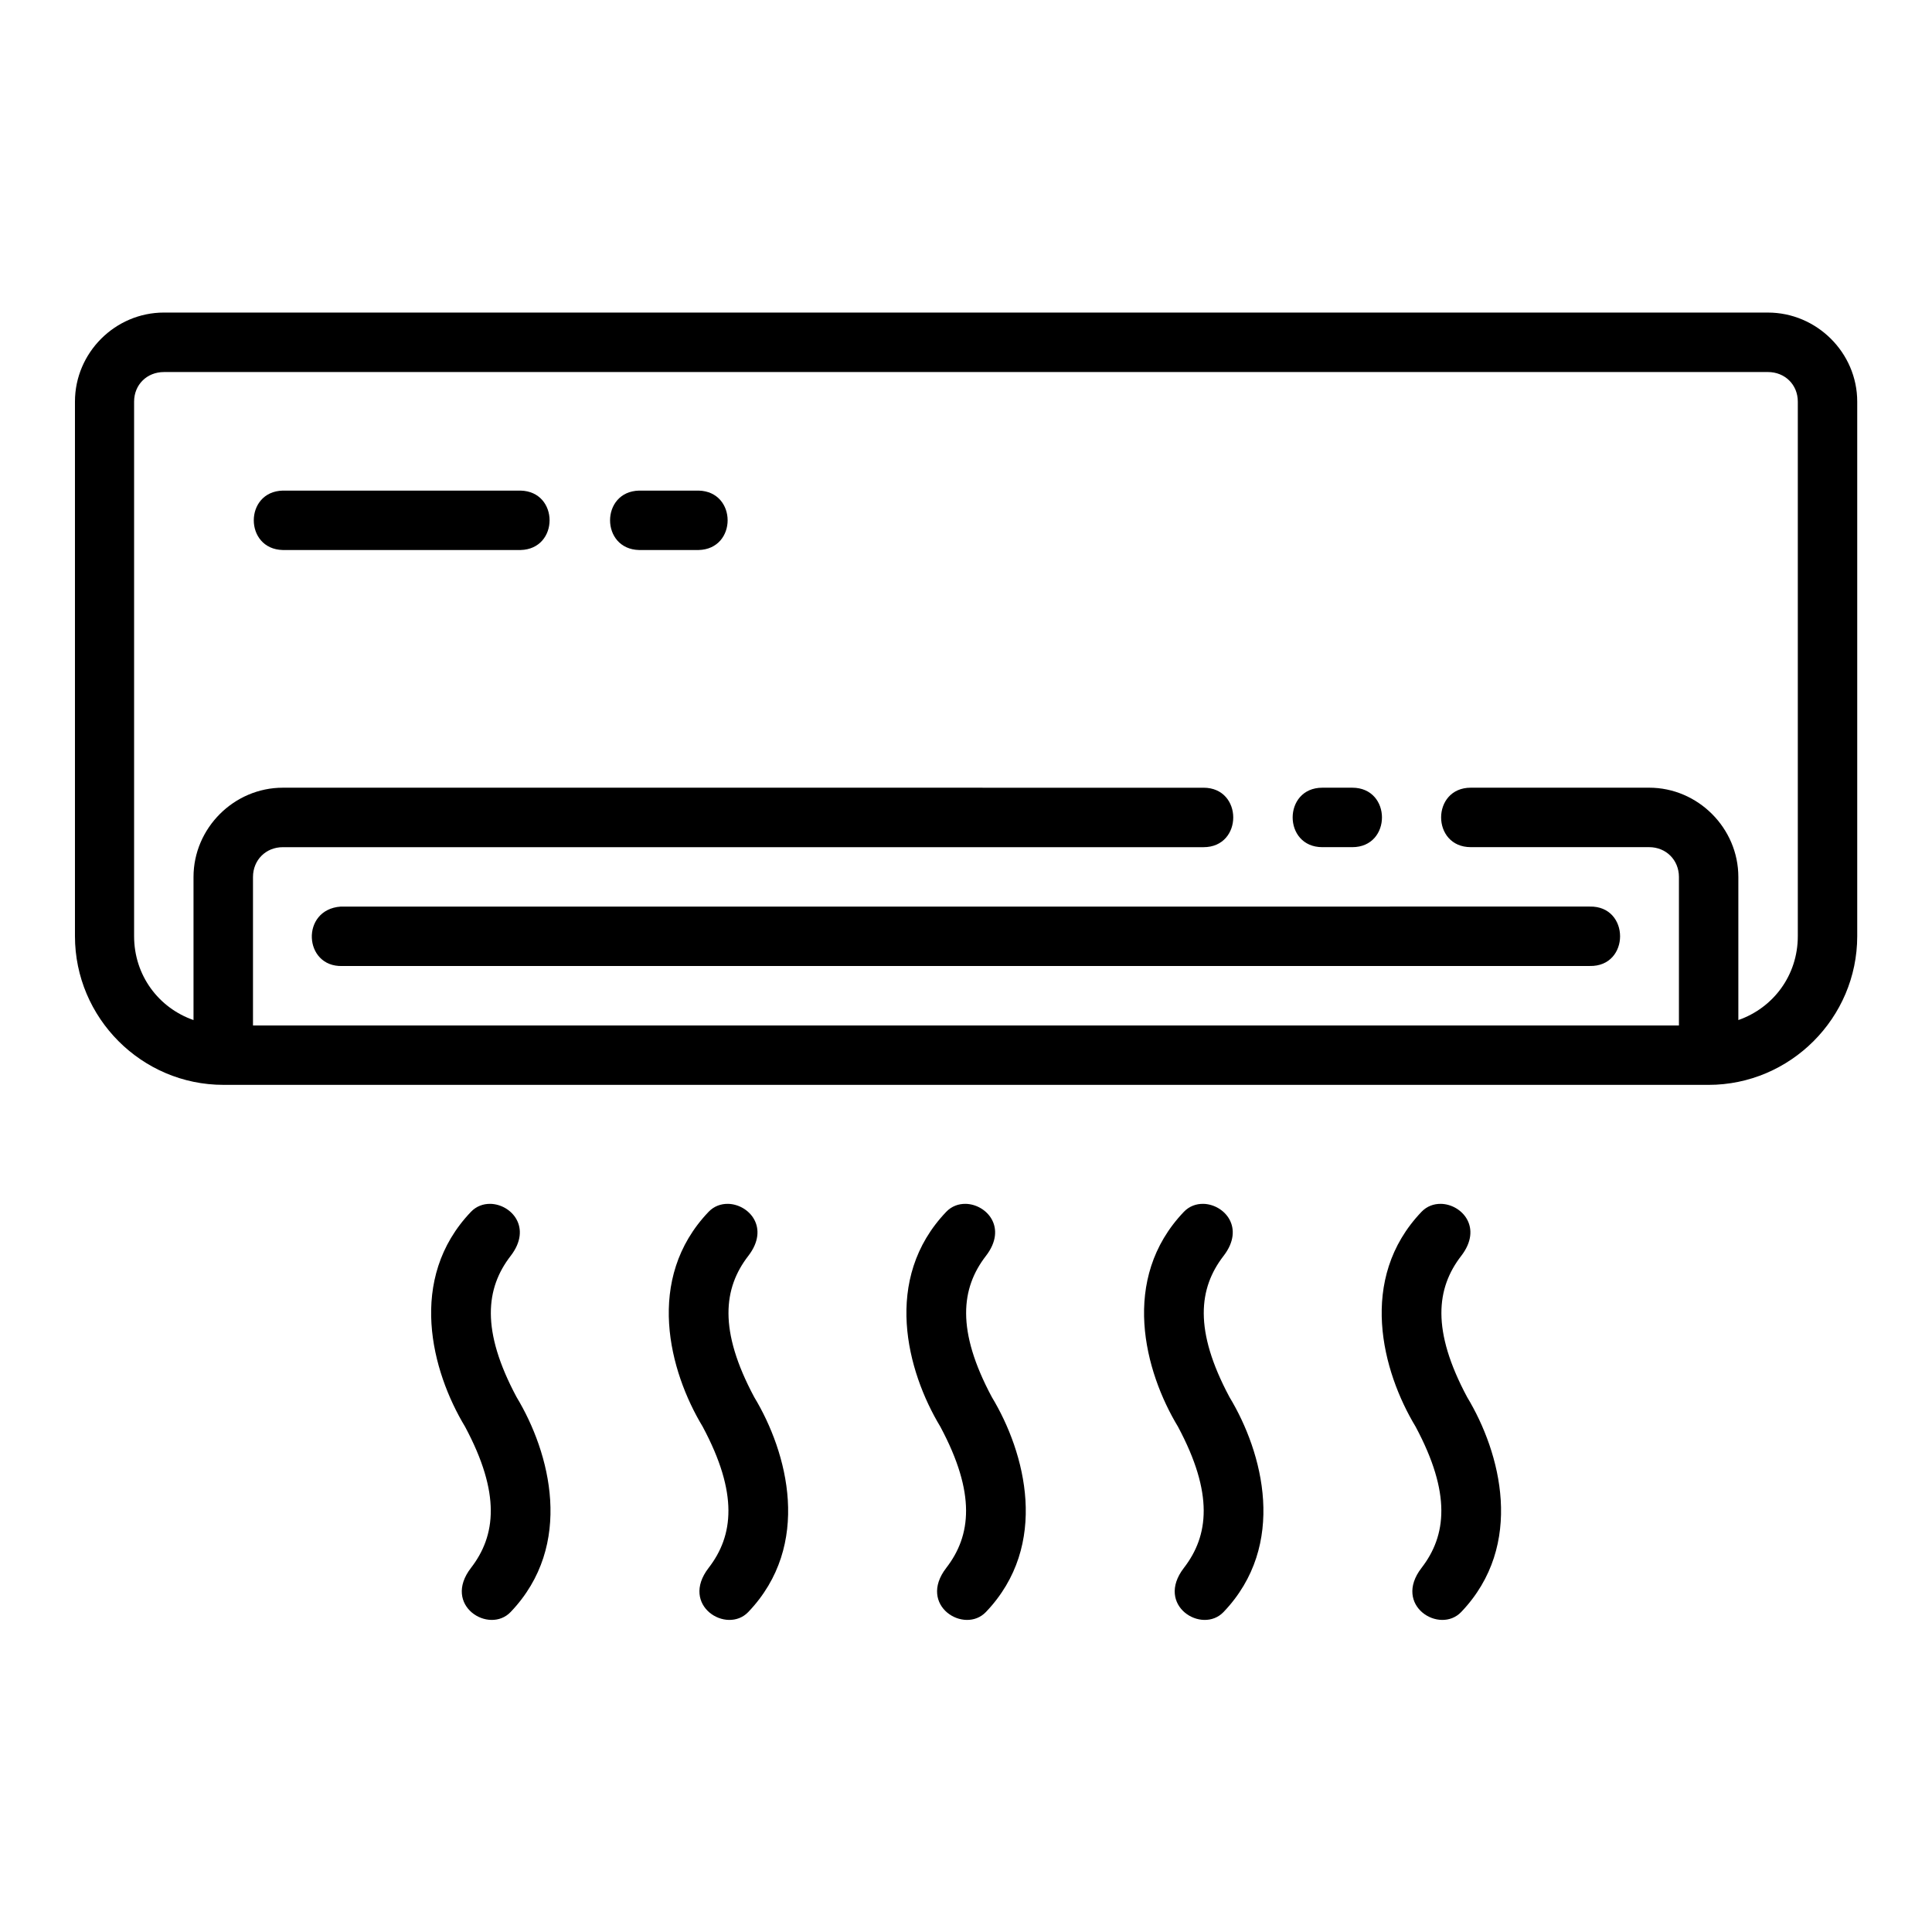 <?xml version="1.0" encoding="UTF-8"?>
<!-- The Best Svg Icon site in the world: iconSvg.co, Visit us! https://iconsvg.co -->
<svg fill="#000000" width="800px" height="800px" version="1.1" viewBox="144 144 512 512" xmlns="http://www.w3.org/2000/svg">
 <path d="m187.45 226.83c-12.945 0-23.586 10.652-23.586 23.602v141.66c0 21.668 17.676 39.406 39.344 39.406l393.57 0.004c21.668 0 39.406-17.738 39.406-39.406v-141.66c0-12.945-10.715-23.602-23.664-23.602zm0 15.758 425.07 0.004c4.496 0 7.918 3.344 7.918 7.84v141.66c0 10.422-6.539 19.02-15.758 22.23v-37.914c0-12.945-10.699-23.664-23.648-23.664h-47.246c-10.5 0-10.5 15.758 0 15.758h47.246c4.496 0 7.902 3.406 7.902 7.902v39.344l-377.89 0.008v-39.344c0-4.496 3.406-7.902 7.902-7.902h244c10.5 0 10.5-15.758 0-15.758l-244-0.004c-12.945 0-23.664 10.715-23.664 23.664v37.914c-9.219-3.211-15.746-11.812-15.746-22.23v-141.66c0-4.496 3.406-7.84 7.902-7.84zm31.504 31.426c-10.266 0.238-10.266 15.516 0 15.746h62.992c10.266-0.238 10.266-15.516 0-15.746zm94.418 0c-10.266 0.238-10.266 15.516 0 15.746h15.758c10.266-0.238 10.266-15.516 0-15.746zm181.07 78.734c-10.5 0-10.5 15.758 0 15.758h7.918c10.5 0 10.5-15.758 0-15.758zm70.848 47.246c10.73 0.238 10.73-15.98 0-15.746l-331 0.008c-10.664 0.754-9.871 16.051 0.406 15.746zm-291.34 63.039c-1.855-0.031-3.707 0.609-5.137 2.106-16.98 17.777-10.422 42.289-1.566 56.949 9.492 17.742 8.164 28.883 1.566 37.422-7.695 9.965 4.801 17.668 10.516 11.684 16.98-17.777 10.422-42.289 1.566-56.949-9.492-17.742-8.164-28.883-1.566-37.422 5.773-7.473 0.18-13.684-5.383-13.793zm62.977 0c-1.855-0.031-3.707 0.609-5.137 2.106-16.98 17.777-10.422 42.289-1.566 56.949 9.492 17.742 8.164 28.883 1.566 37.422-7.695 9.965 4.801 17.668 10.516 11.684 16.98-17.777 10.422-42.289 1.566-56.949-9.492-17.742-8.164-28.883-1.566-37.422 5.773-7.473 0.18-13.684-5.383-13.793zm62.977 0c-1.855-0.031-3.707 0.609-5.137 2.106-16.98 17.777-10.422 42.289-1.566 56.949 9.492 17.742 8.164 28.883 1.566 37.422-7.695 9.965 4.801 17.668 10.516 11.684 16.98-17.777 10.422-42.289 1.566-56.949-9.492-17.742-8.164-28.883-1.566-37.422 5.773-7.473 0.18-13.684-5.383-13.793zm62.977 0c-1.855-0.031-3.707 0.609-5.137 2.106-16.98 17.777-10.422 42.289-1.566 56.949 9.492 17.742 8.164 28.883 1.566 37.422-7.695 9.965 4.801 17.668 10.516 11.684 16.98-17.777 10.422-42.289 1.566-56.949-9.492-17.742-8.164-28.883-1.566-37.422 5.773-7.473 0.18-13.684-5.383-13.793zm62.977 0c-1.855-0.031-3.707 0.609-5.137 2.106-16.98 17.777-10.422 42.289-1.566 56.949 9.492 17.742 8.164 28.883 1.566 37.422-7.695 9.965 4.801 17.668 10.516 11.684 16.98-17.777 10.422-42.289 1.566-56.949-9.492-17.742-8.164-28.883-1.566-37.422 5.773-7.473 0.18-13.684-5.383-13.793z"/>
</svg>